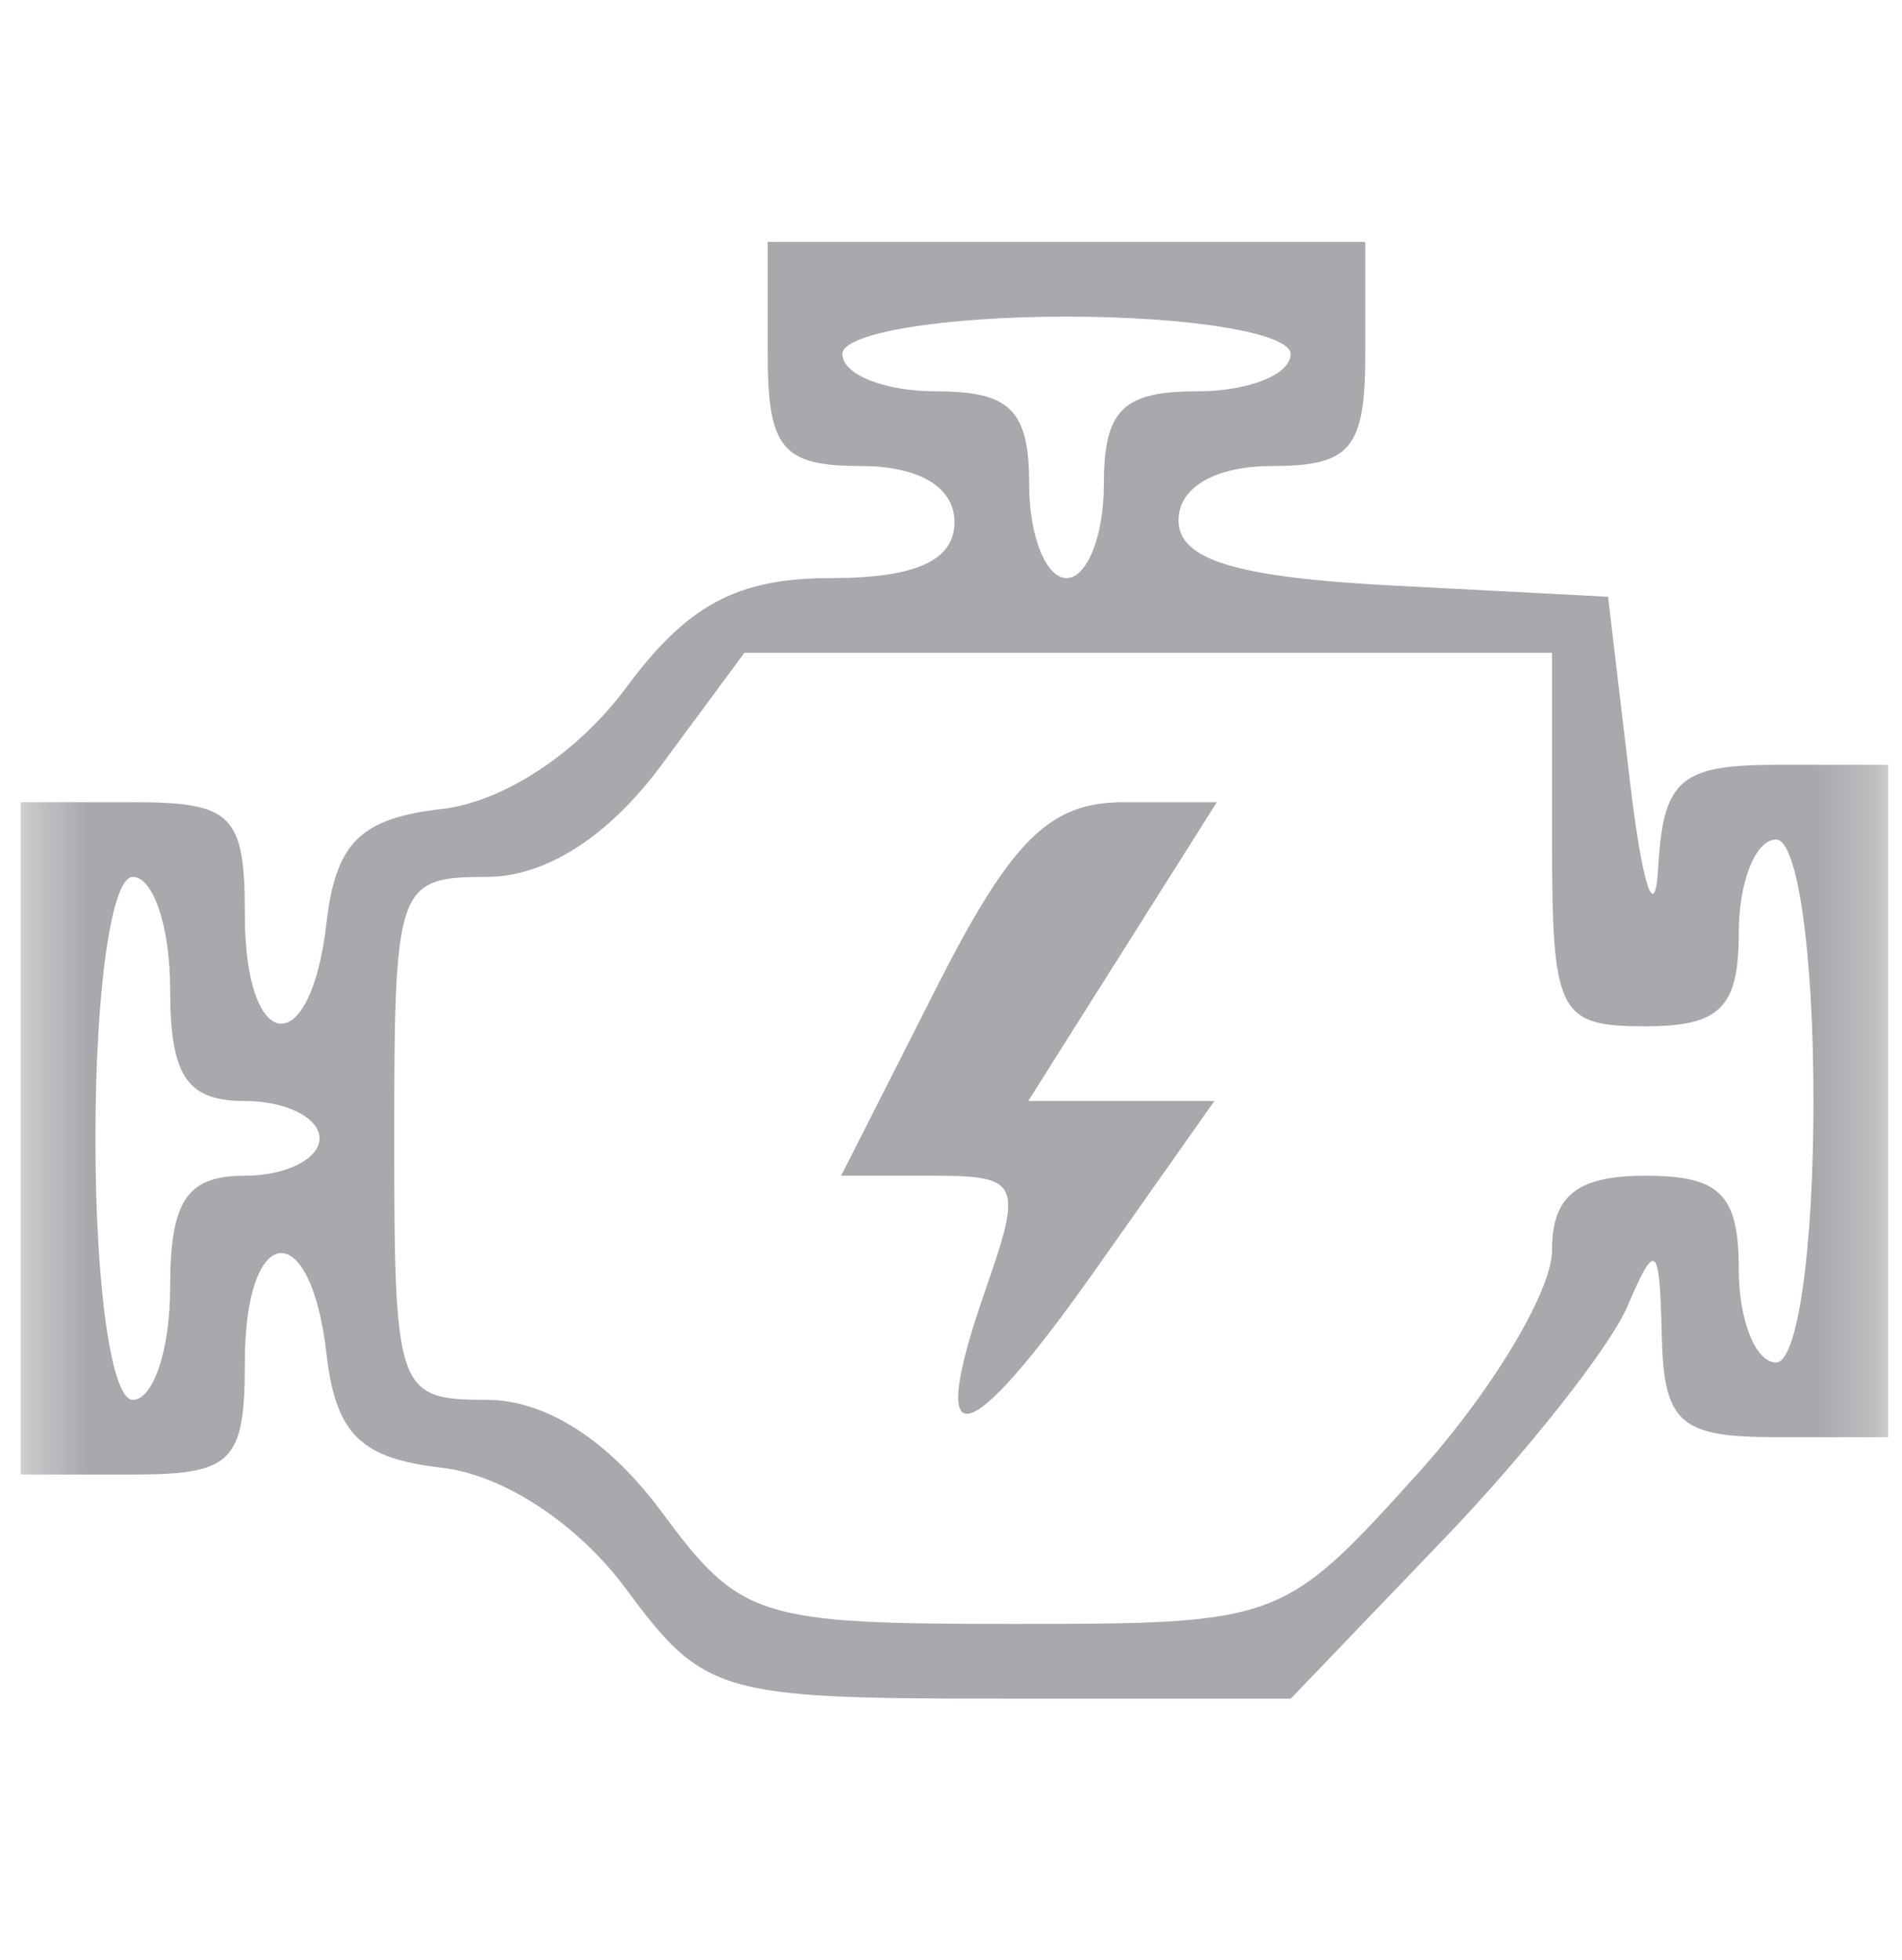 <svg width="33" height="34" viewBox="0 0 33 34" fill="none" xmlns="http://www.w3.org/2000/svg">
<mask id="mask0_761_10024" style="mask-type:alpha" maskUnits="userSpaceOnUse" x="0" y="0" width="33" height="34">
<rect x="0.36" y="0.959" width="32.4" height="32.4" fill="#D9D9D9"/>
</mask>
<g mask="url(#mask0_761_10024)">
<path fill-rule="evenodd" clip-rule="evenodd" d="M13.32 6.141C13.32 7.783 13.572 8.085 14.94 8.085C15.948 8.085 16.56 8.453 16.56 9.057C16.56 9.725 15.889 10.029 14.414 10.029C12.792 10.029 11.925 10.493 10.864 11.929C10.022 13.066 8.739 13.911 7.664 14.035C6.25 14.197 5.825 14.62 5.663 16.023C5.386 18.428 4.248 18.298 4.248 15.861C4.248 14.133 4.032 13.917 2.304 13.917H0.36V19.749V25.581H2.304C4.032 25.581 4.248 25.365 4.248 23.637C4.248 21.2 5.386 21.07 5.663 23.475C5.825 24.878 6.25 25.301 7.664 25.463C8.739 25.587 10.022 26.432 10.864 27.569C12.208 29.388 12.483 29.469 17.331 29.469H22.395L25.037 26.715C26.49 25.201 27.929 23.378 28.235 22.665C28.726 21.518 28.795 21.574 28.831 23.151C28.866 24.69 29.137 24.933 30.816 24.933H32.76V19.101V13.269H30.816C29.152 13.269 28.857 13.526 28.77 15.051C28.714 16.031 28.496 15.375 28.284 13.593L27.9 10.353L24.174 10.159C21.44 10.016 20.448 9.714 20.448 9.025C20.448 8.455 21.085 8.085 22.068 8.085C23.436 8.085 23.688 7.783 23.688 6.141V4.197H18.504H13.32V6.141ZM22.392 6.141C22.392 6.498 21.663 6.789 20.772 6.789C19.476 6.789 19.152 7.113 19.152 8.409C19.152 9.3 18.86 10.029 18.504 10.029C18.148 10.029 17.856 9.3 17.856 8.409C17.856 7.113 17.532 6.789 16.236 6.789C15.345 6.789 14.616 6.498 14.616 6.141C14.616 5.781 16.344 5.493 18.504 5.493C20.664 5.493 22.392 5.781 22.392 6.141ZM26.928 14.565C26.928 17.589 27.036 17.805 28.548 17.805C29.844 17.805 30.168 17.481 30.168 16.185C30.168 15.294 30.46 14.565 30.816 14.565C31.186 14.565 31.464 16.509 31.464 19.101C31.464 21.693 31.186 23.637 30.816 23.637C30.46 23.637 30.168 22.908 30.168 22.017C30.168 20.721 29.844 20.397 28.548 20.397C27.361 20.397 26.928 20.743 26.928 21.691C26.928 22.403 25.874 24.153 24.585 25.579C22.264 28.148 22.196 28.173 17.579 28.173C13.149 28.173 12.844 28.076 11.479 26.229C10.556 24.982 9.468 24.285 8.441 24.285C6.891 24.285 6.84 24.14 6.84 19.749C6.84 15.358 6.891 15.213 8.441 15.213C9.468 15.213 10.556 14.517 11.479 13.269L12.916 11.325H19.922H26.928V14.565ZM16.236 17.157L14.594 20.397H16.191C17.691 20.397 17.747 20.518 17.099 22.374C16.056 25.367 16.745 25.235 19.021 22.007L21.07 19.101H19.455H17.84L19.476 16.509L21.112 13.917H19.495C18.205 13.917 17.546 14.573 16.236 17.157ZM2.952 17.157C2.952 18.669 3.24 19.101 4.248 19.101C4.961 19.101 5.544 19.393 5.544 19.749C5.544 20.105 4.961 20.397 4.248 20.397C3.24 20.397 2.952 20.829 2.952 22.341C2.952 23.41 2.661 24.285 2.304 24.285C1.934 24.285 1.656 22.341 1.656 19.749C1.656 17.157 1.934 15.213 2.304 15.213C2.661 15.213 2.952 16.088 2.952 17.157Z" fill="#A7A9AC"/>
</g>
</svg>
